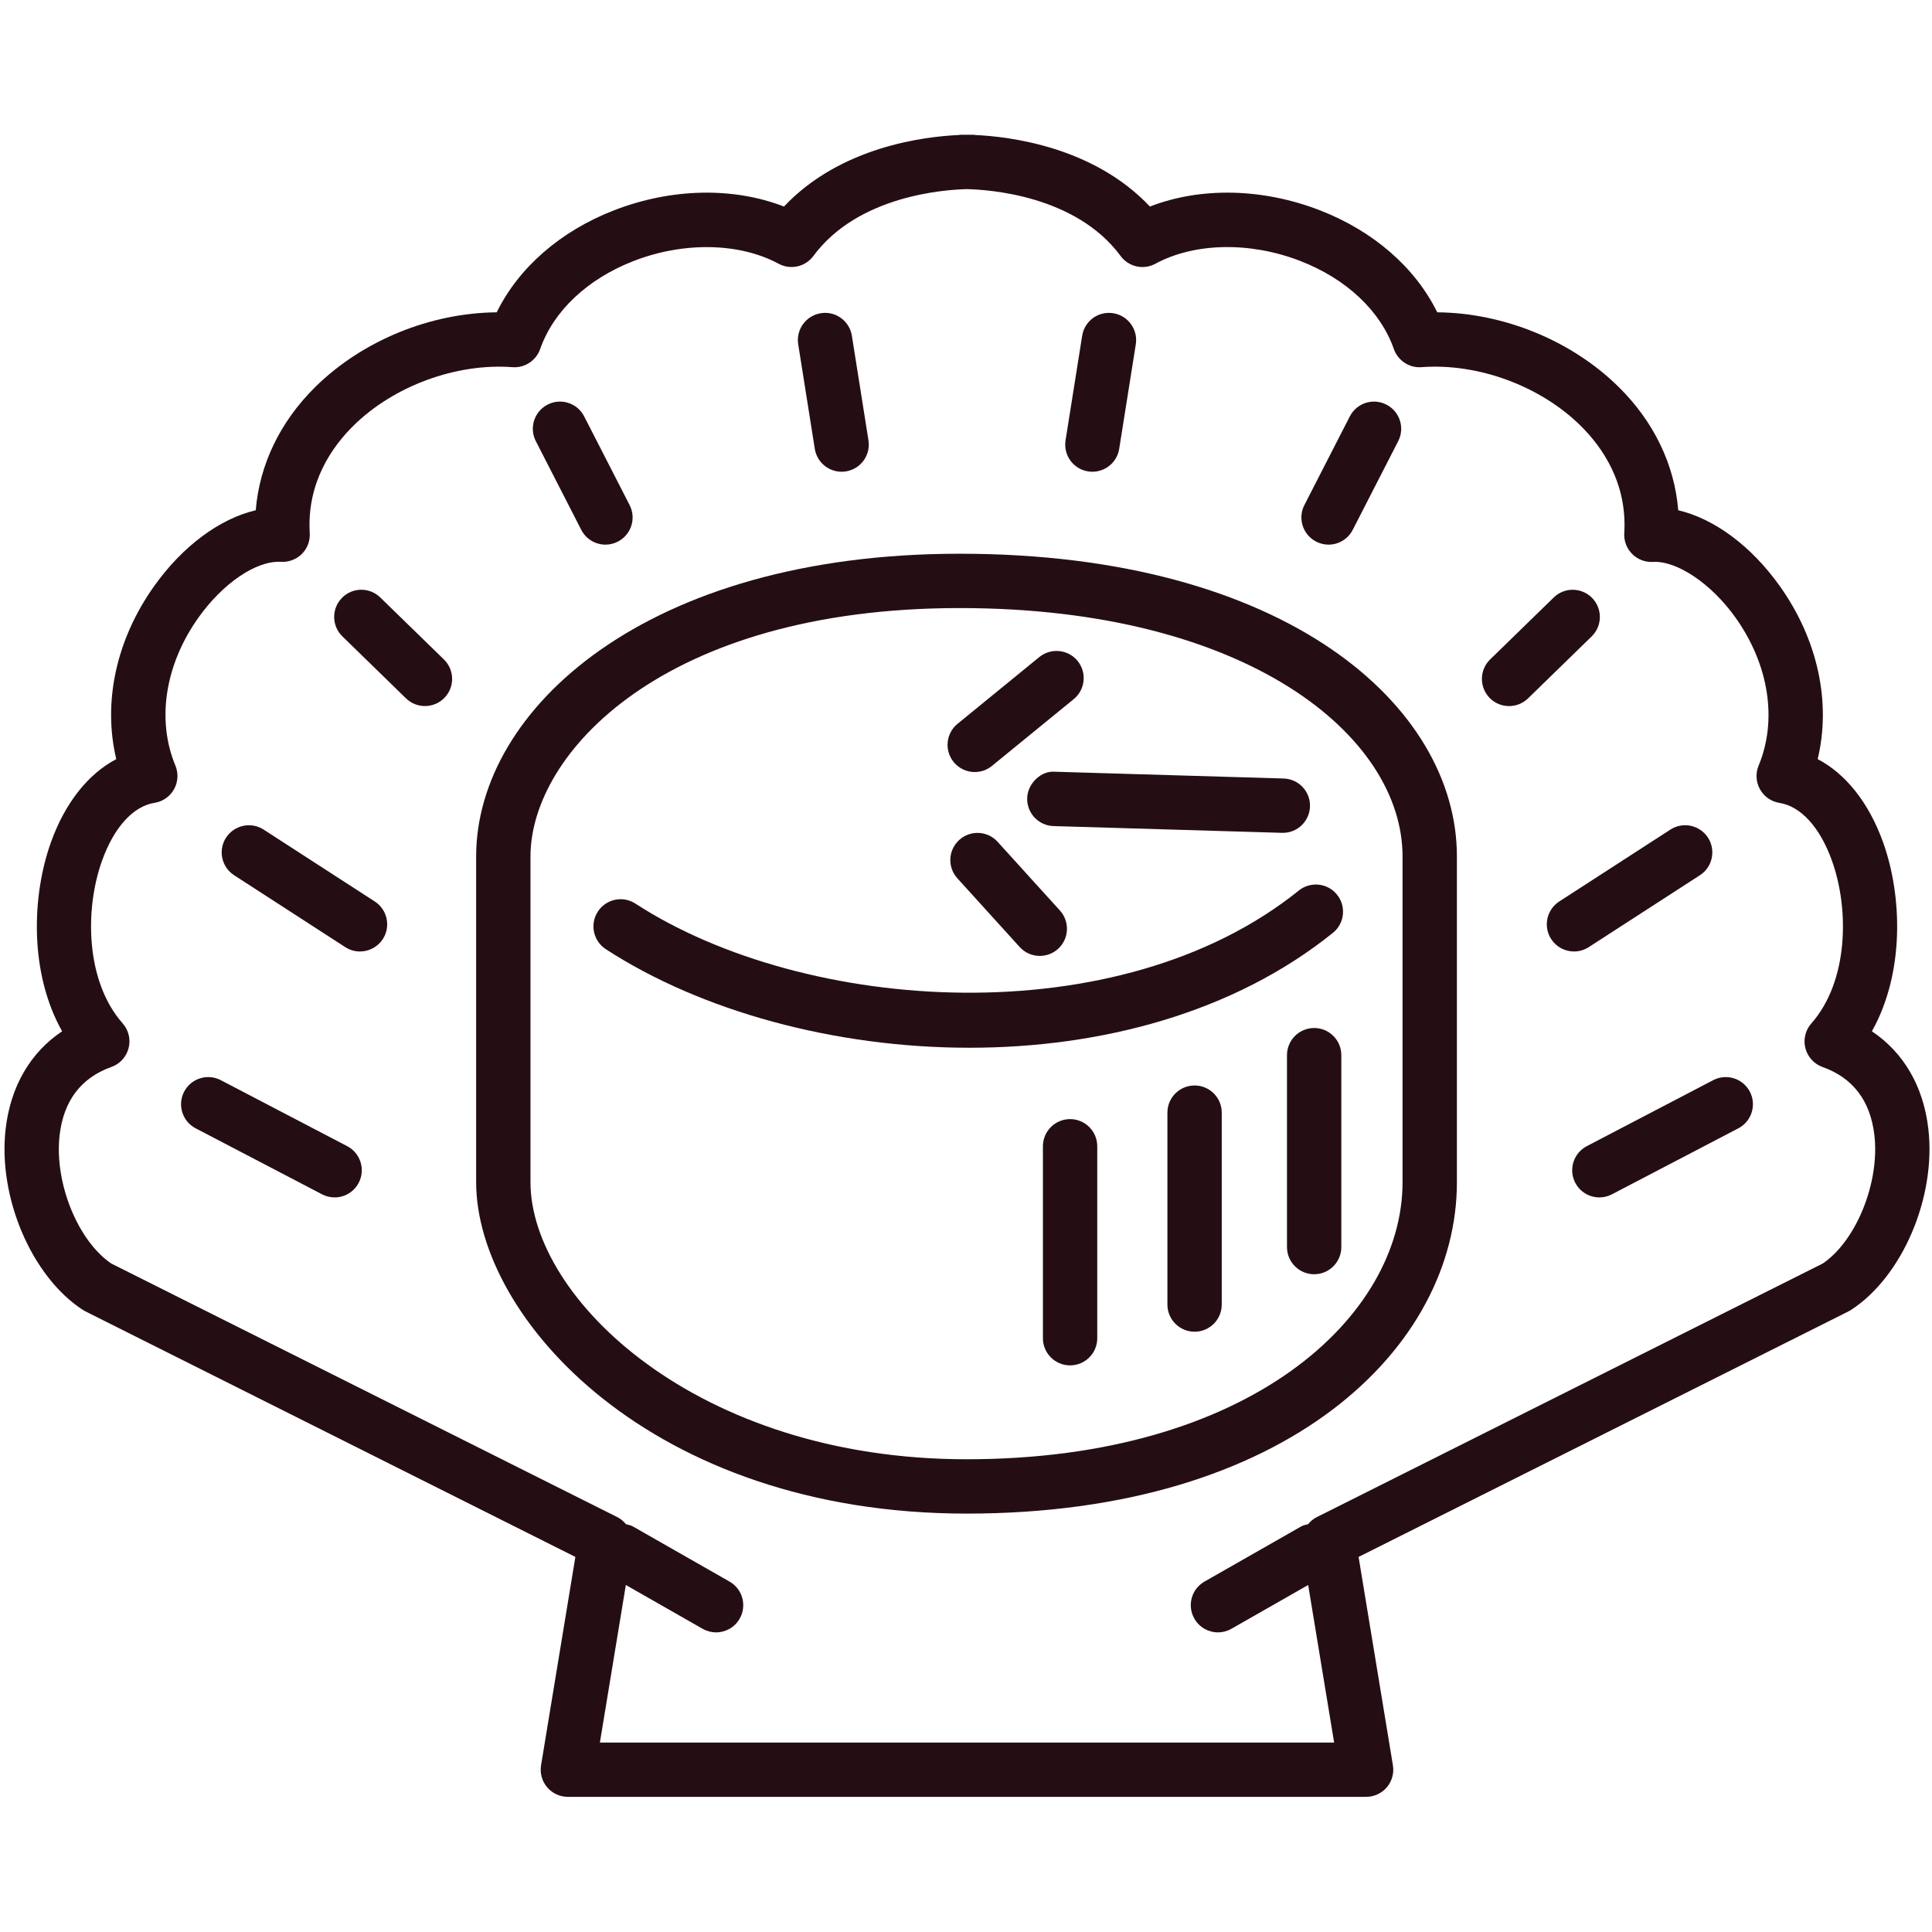 <?xml version="1.0" encoding="utf-8"?>
<!-- Generator: Adobe Illustrator 28.2.0, SVG Export Plug-In . SVG Version: 6.00 Build 0)  -->
<svg version="1.1" id="レイヤー_2" xmlns="http://www.w3.org/2000/svg" xmlns:xlink="http://www.w3.org/1999/xlink" x="0px"
	 y="0px" width="64px" height="64px" viewBox="0 0 64 64" enable-background="new 0 0 64 64" xml:space="preserve">
<g>
	<path fill="#250E13" d="M31.792,18.343c-10.405,0-16.019,5.167-16.019,10.028v10.792c0,4.486,5.786,10.977,16.248,10.977
		c10.662,0,16.241-5.522,16.241-10.977V28.371C48.262,23.388,42.605,18.343,31.792,18.343z M46.461,39.163
		c0,4.449-5.061,9.177-14.44,9.177c-8.952,0-14.448-5.345-14.448-9.177V28.371c0-3.417,4.412-8.228,14.219-8.228
		c9.529,0,14.669,4.239,14.669,8.228V39.163z"/>
	<path fill="#250E13" d="M43.025,29.5c-5.957,4.799-16.36,4.081-21.976,0.433c-0.417-0.271-0.974-0.153-1.245,0.265
		c-0.271,0.417-0.152,0.974,0.265,1.245c3.165,2.056,7.585,3.265,12.043,3.265c4.358,0,8.752-1.156,12.042-3.806
		c0.388-0.312,0.448-0.878,0.137-1.265C43.98,29.25,43.412,29.188,43.025,29.5z"/>
	<path fill="#250E13" d="M43.533,34.054c-0.497,0-0.9,0.403-0.9,0.9v6.357c0,0.497,0.403,0.9,0.9,0.9s0.9-0.403,0.9-0.9v-6.357
		C44.434,34.457,44.03,34.054,43.533,34.054z"/>
	<path fill="#250E13" d="M39.572,35.958c-0.497,0-0.9,0.403-0.9,0.9v6.357c0,0.497,0.403,0.9,0.9,0.9s0.9-0.403,0.9-0.9v-6.357
		C40.473,36.361,40.069,35.958,39.572,35.958z"/>
	<path fill="#250E13" d="M35.448,37.072c-0.497,0-0.9,0.403-0.9,0.9v6.358c0,0.497,0.403,0.9,0.9,0.9s0.9-0.403,0.9-0.9v-6.358
		C36.349,37.475,35.945,37.072,35.448,37.072z"/>
	<path fill="#250E13" d="M32.29,25.575c0.2,0,0.402-0.066,0.569-0.203l2.709-2.212c0.385-0.314,0.442-0.881,0.128-1.267
		c-0.313-0.382-0.879-0.442-1.267-0.128l-2.709,2.212c-0.385,0.314-0.442,0.881-0.128,1.267
		C31.77,25.462,32.029,25.575,32.29,25.575z"/>
	<path fill="#250E13" d="M34.027,26.439c-0.015,0.497,0.376,0.911,0.873,0.926l7.57,0.224c0.009,0,0.018,0,0.027,0
		c0.484,0,0.884-0.386,0.898-0.874c0.015-0.497-0.376-0.911-0.873-0.926l-7.57-0.224C34.499,25.521,34.042,25.942,34.027,26.439z"/>
	<path fill="#250E13" d="M31.776,27.824c-0.368,0.334-0.396,0.903-0.062,1.271l2.064,2.276c0.178,0.196,0.422,0.295,0.667,0.295
		c0.216,0,0.433-0.077,0.604-0.233c0.368-0.334,0.396-0.903,0.062-1.271l-2.064-2.276C32.713,27.518,32.146,27.49,31.776,27.824z"/>
	<path fill="#250E13" d="M63.878,37.387c-0.165-1.406-0.817-2.519-1.869-3.224c1.092-1.948,1.004-4.496,0.37-6.263
		c-0.469-1.305-1.232-2.264-2.166-2.753c0.45-1.874,0.009-3.952-1.249-5.724c-0.948-1.336-2.177-2.24-3.37-2.52
		c-0.123-1.509-0.807-2.936-1.975-4.086c-1.56-1.538-3.812-2.453-6.008-2.471c-0.727-1.479-2.109-2.69-3.887-3.379
		c-1.906-0.739-3.954-0.776-5.631-0.125c-1.878-1.991-4.665-2.319-5.794-2.37c-0.012-0.001-0.022-0.008-0.035-0.008
		c-0.022,0-0.104-0.002-0.233,0c-0.128-0.002-0.209,0-0.231,0c-0.012,0-0.022,0.007-0.034,0.008c-1.128,0.05-3.916,0.377-5.796,2.37
		c-1.674-0.65-3.724-0.614-5.63,0.125c-1.777,0.689-3.16,1.9-3.886,3.379c-2.196,0.018-4.448,0.934-6.008,2.471
		c-1.167,1.15-1.851,2.576-1.974,4.086c-1.193,0.28-2.423,1.184-3.371,2.52c-1.258,1.772-1.699,3.85-1.249,5.724
		C2.92,25.636,2.156,26.595,1.688,27.9c-0.634,1.768-0.723,4.315,0.369,6.263c-1.051,0.705-1.703,1.817-1.869,3.224
		c-0.266,2.263,0.857,4.9,2.555,6.004c0.028,0.019,0.058,0.035,0.087,0.05l16.23,8.134l-1.137,6.902
		c-0.043,0.261,0.031,0.527,0.202,0.729c0.171,0.201,0.422,0.317,0.686,0.317h13.022h0.399h13.022c0.265,0,0.516-0.116,0.687-0.317
		c0.171-0.202,0.244-0.468,0.201-0.729l-1.137-6.902l16.229-8.134c0.03-0.015,0.059-0.032,0.087-0.05
		C63.022,42.287,64.144,39.65,63.878,37.387z M60.38,41.856l-16.773,8.407c-0.111,0.056-0.2,0.137-0.276,0.228
		c-0.079,0.019-0.159,0.035-0.233,0.077L39.9,52.392c-0.432,0.247-0.582,0.796-0.335,1.228c0.166,0.291,0.47,0.455,0.782,0.455
		c0.151,0,0.305-0.039,0.445-0.119l2.543-1.451l0.86,5.22H32.233h-0.399H19.872l0.86-5.22l2.543,1.451
		c0.141,0.08,0.294,0.119,0.445,0.119c0.313,0,0.617-0.164,0.783-0.455c0.246-0.432,0.096-0.981-0.336-1.228l-3.197-1.824
		c-0.074-0.042-0.154-0.057-0.233-0.077c-0.077-0.091-0.165-0.172-0.276-0.228L3.686,41.856c-1.114-0.756-1.895-2.692-1.71-4.26
		c0.134-1.136,0.711-1.894,1.715-2.252c0.282-0.1,0.495-0.334,0.569-0.623c0.075-0.29,0-0.597-0.197-0.821
		c-1.222-1.382-1.268-3.759-0.681-5.393c0.396-1.103,1.029-1.799,1.738-1.912c0.272-0.043,0.51-0.209,0.645-0.45
		c0.134-0.241,0.151-0.53,0.045-0.784c-0.628-1.511-0.344-3.342,0.76-4.897c0.807-1.136,1.916-1.902,2.741-1.852
		C9.562,18.625,9.818,18.532,10,18.35c0.182-0.182,0.277-0.433,0.261-0.69c-0.101-1.664,0.733-2.854,1.45-3.561
		c1.336-1.316,3.403-2.075,5.266-1.936c0.4,0.032,0.782-0.216,0.917-0.601c0.44-1.261,1.57-2.324,3.098-2.917
		c1.663-0.644,3.502-0.608,4.801,0.092c0.395,0.213,0.884,0.104,1.151-0.257c1.481-2.005,4.35-2.197,5.084-2.215
		c0.715,0.017,3.604,0.198,5.094,2.215c0.266,0.36,0.754,0.472,1.151,0.257c1.299-0.702,3.139-0.737,4.801-0.092
		c1.528,0.593,2.658,1.656,3.099,2.917c0.135,0.384,0.515,0.634,0.917,0.601c1.868-0.141,3.931,0.62,5.267,1.937
		c0.717,0.706,1.55,1.897,1.449,3.561c-0.016,0.257,0.08,0.508,0.261,0.69c0.183,0.182,0.432,0.278,0.689,0.263
		c0.785-0.046,1.934,0.714,2.74,1.852c1.104,1.555,1.388,3.386,0.76,4.897c-0.105,0.254-0.089,0.543,0.046,0.784
		c0.134,0.241,0.372,0.407,0.644,0.45c0.71,0.113,1.344,0.81,1.739,1.913c0.586,1.633,0.54,4.01-0.682,5.392
		c-0.198,0.224-0.272,0.531-0.197,0.821c0.074,0.289,0.287,0.523,0.568,0.623c1.006,0.358,1.583,1.116,1.717,2.253
		C62.275,39.165,61.494,41.101,60.38,41.856z"/>
	<path fill="#250E13" d="M36.044,15.616c0.048,0.008,0.096,0.011,0.143,0.011c0.435,0,0.817-0.315,0.888-0.759l0.55-3.462
		c0.078-0.491-0.257-0.952-0.747-1.03c-0.494-0.08-0.952,0.256-1.03,0.748l-0.55,3.462C35.219,15.077,35.554,15.539,36.044,15.616z"
		/>
	<path fill="#250E13" d="M43.6,17.942c0.131,0.067,0.271,0.1,0.409,0.1c0.327,0,0.643-0.179,0.802-0.49l1.506-2.938
		c0.227-0.442,0.052-0.985-0.391-1.211c-0.443-0.228-0.984-0.052-1.211,0.39l-1.506,2.938C42.983,17.173,43.157,17.715,43.6,17.942z
		"/>
	<path fill="#250E13" d="M52.742,19.809c-0.347-0.356-0.917-0.364-1.272-0.017l-2.108,2.053c-0.356,0.347-0.363,0.917-0.017,1.273
		c0.176,0.181,0.41,0.272,0.645,0.272c0.227,0,0.453-0.085,0.628-0.255l2.108-2.053C53.082,20.735,53.089,20.165,52.742,19.809z"/>
	<path fill="#250E13" d="M52.629,31.375l3.683-2.382c0.417-0.27,0.536-0.827,0.267-1.245c-0.271-0.417-0.827-0.537-1.245-0.267
		l-3.683,2.382c-0.417,0.27-0.536,0.827-0.267,1.245c0.173,0.266,0.462,0.411,0.757,0.411
		C52.308,31.519,52.478,31.473,52.629,31.375z"/>
	<path fill="#250E13" d="M56.751,35.782l-4.187,2.186c-0.44,0.23-0.611,0.774-0.381,1.214c0.161,0.308,0.474,0.484,0.799,0.484
		c0.14,0,0.282-0.033,0.416-0.103l4.187-2.186c0.44-0.23,0.611-0.774,0.381-1.214C57.735,35.724,57.196,35.552,56.751,35.782z"/>
	<path fill="#250E13" d="M27.879,15.627c0.047,0,0.094-0.003,0.142-0.011c0.491-0.078,0.826-0.539,0.748-1.03l-0.549-3.462
		c-0.078-0.491-0.538-0.829-1.03-0.748c-0.491,0.078-0.826,0.539-0.748,1.03l0.549,3.462C27.062,15.312,27.444,15.627,27.879,15.627
		z"/>
	<path fill="#250E13" d="M19.255,17.552c0.159,0.311,0.475,0.49,0.802,0.49c0.138,0,0.278-0.032,0.41-0.1
		c0.442-0.227,0.617-0.769,0.39-1.211l-1.506-2.938c-0.227-0.443-0.77-0.618-1.211-0.39c-0.442,0.227-0.617,0.769-0.39,1.211
		L19.255,17.552z"/>
	<path fill="#250E13" d="M12.597,19.792c-0.356-0.348-0.927-0.34-1.272,0.017c-0.347,0.356-0.339,0.926,0.017,1.272l2.107,2.053
		c0.175,0.17,0.401,0.255,0.628,0.255c0.234,0,0.468-0.091,0.645-0.272c0.347-0.356,0.339-0.926-0.017-1.272L12.597,19.792z"/>
	<path fill="#250E13" d="M12.415,29.863l-3.682-2.382c-0.416-0.269-0.974-0.149-1.245,0.267c-0.27,0.417-0.15,0.975,0.267,1.245
		l3.682,2.382c0.151,0.098,0.32,0.144,0.488,0.144c0.295,0,0.584-0.145,0.757-0.411C12.952,30.691,12.832,30.133,12.415,29.863z"/>
	<path fill="#250E13" d="M11.501,37.968l-4.187-2.186c-0.441-0.23-0.985-0.059-1.214,0.381c-0.23,0.44-0.059,0.984,0.381,1.214
		l4.187,2.186c0.133,0.069,0.275,0.103,0.416,0.103c0.325,0,0.638-0.176,0.799-0.484C12.112,38.742,11.942,38.198,11.501,37.968z"/>
</g>
</svg>
